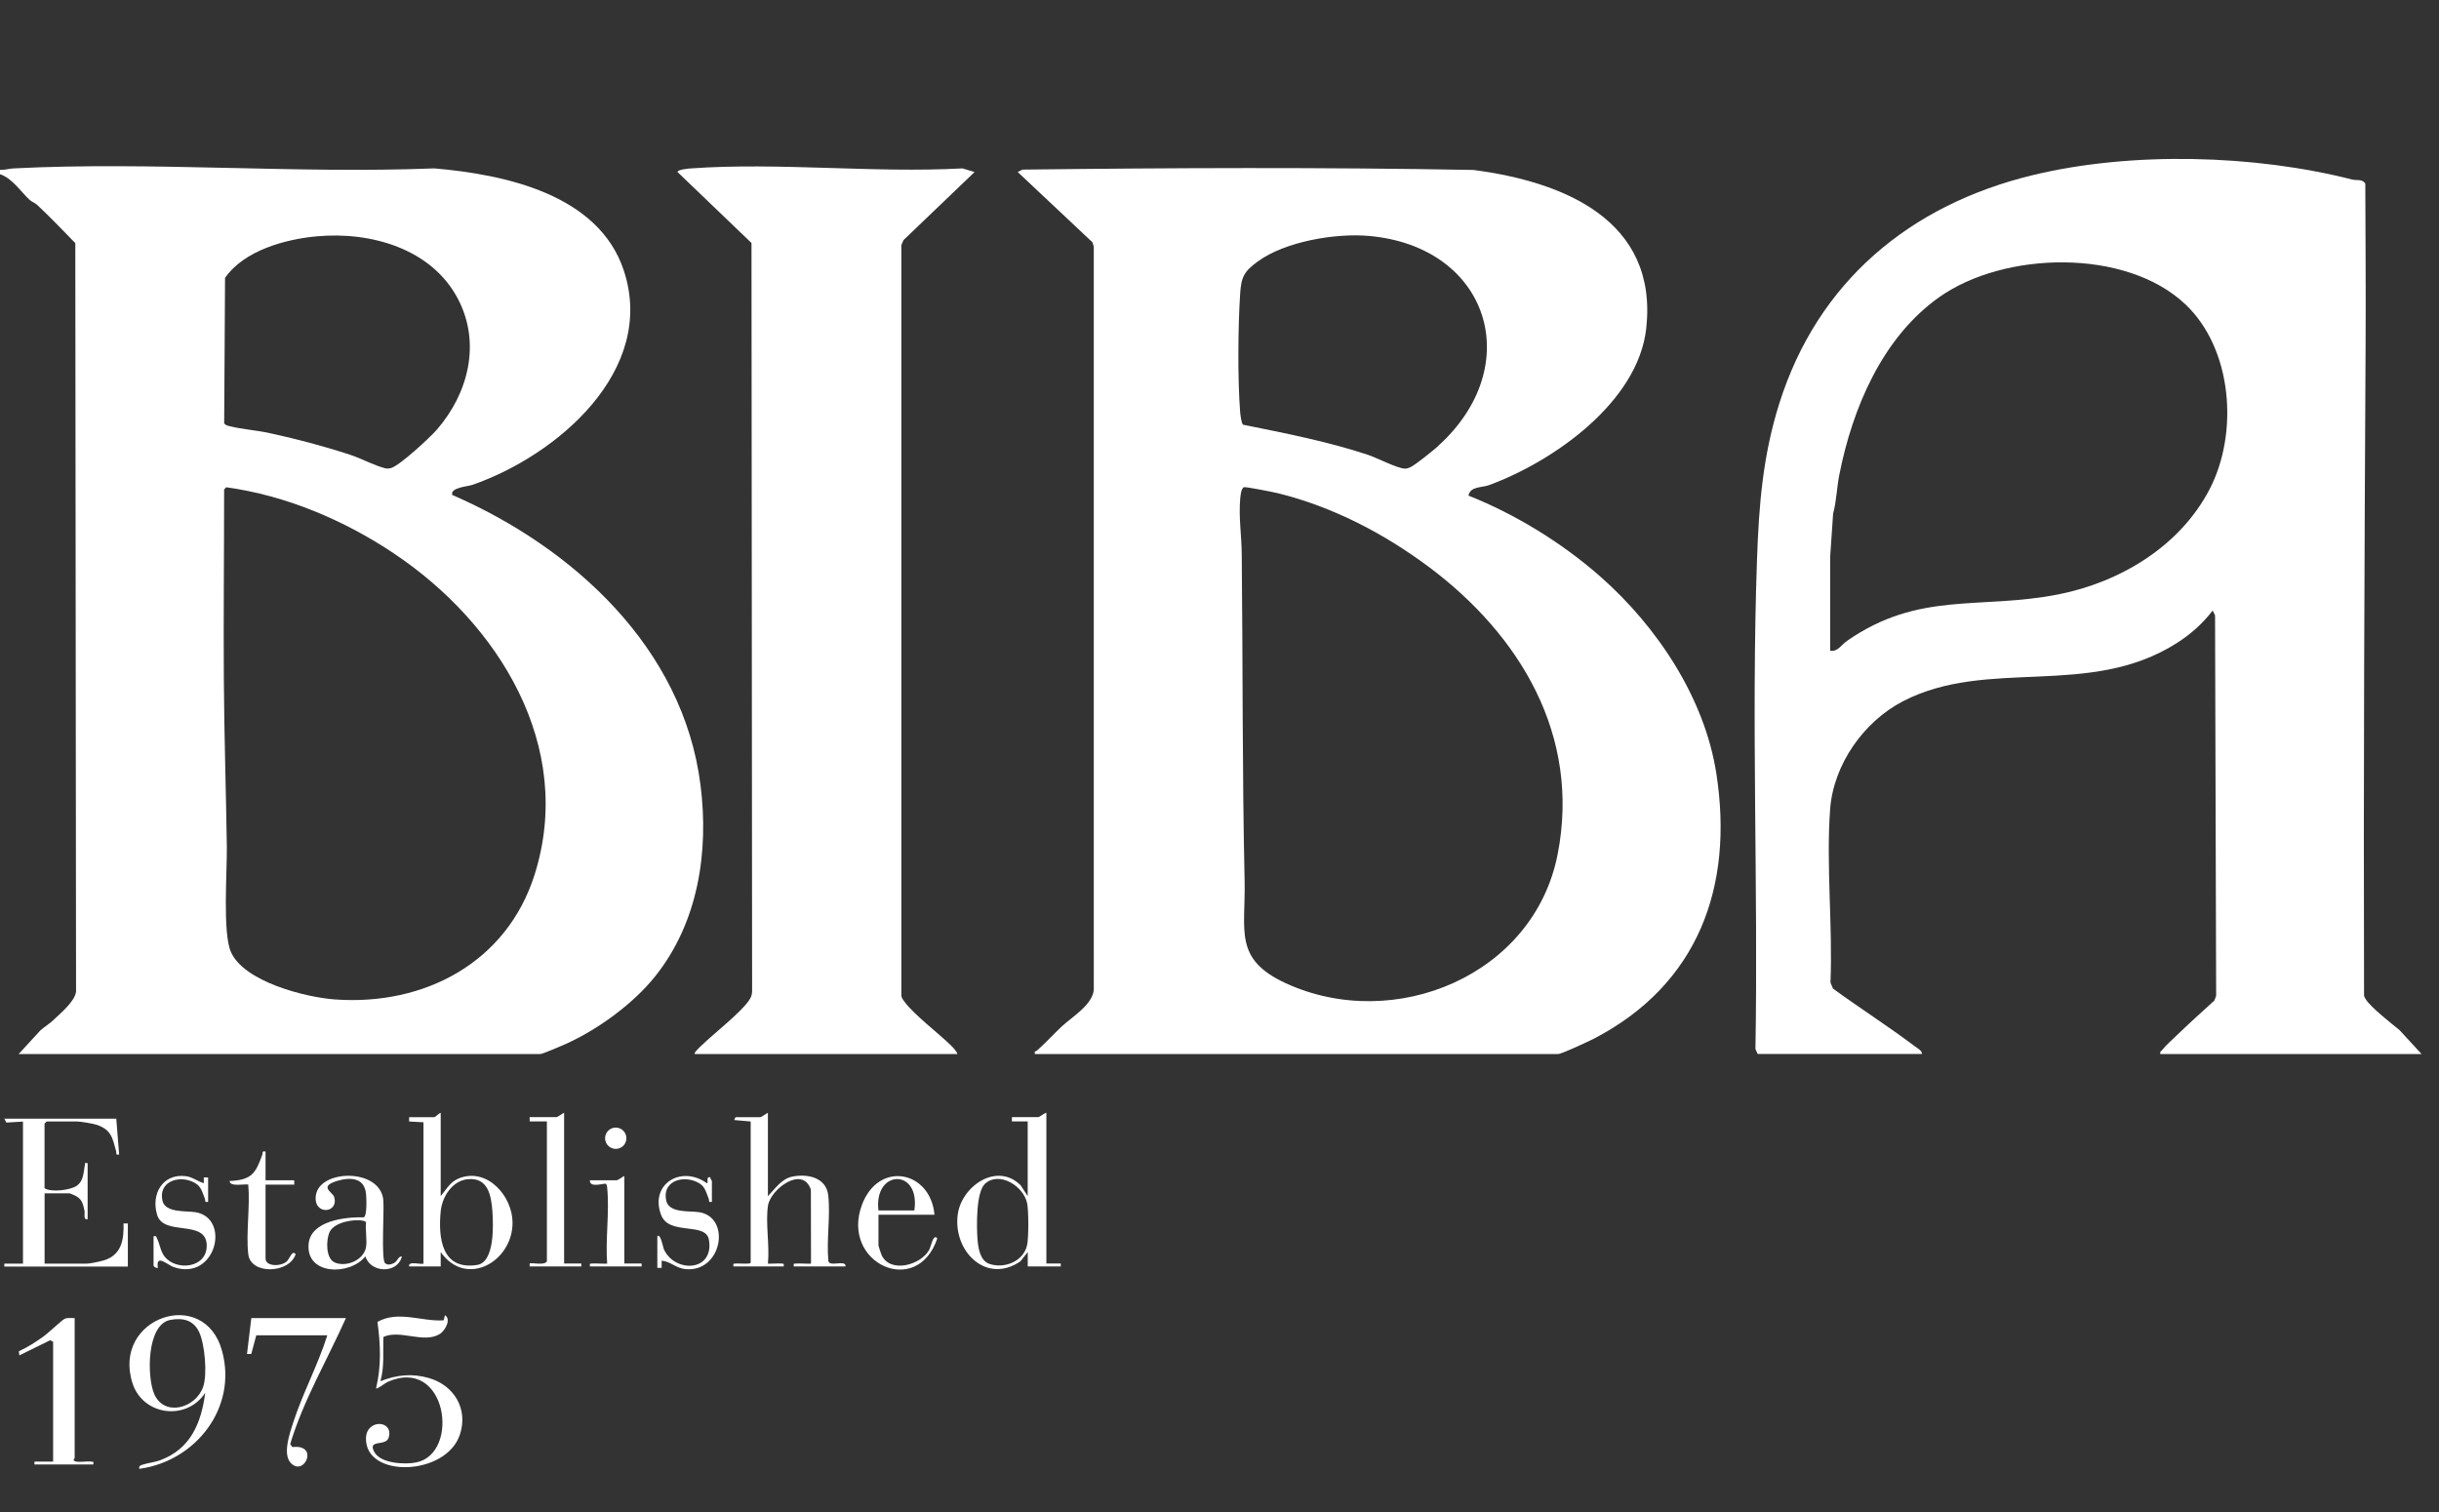 <svg xmlns="http://www.w3.org/2000/svg" id="Layer_1" data-name="Layer 1" viewBox="0 0 423.32 262.46"><rect x="0" y="0" width="423.32" height="262.46" fill="#333333" stroke="none"/><defs><style> .cls-1 { fill: #fff; } .cls-2 { fill: none; } </style></defs><rect class="cls-2" x=".65" width="422.67" height="262.46"></rect><path class="cls-1" d="M20.18,194.17l.5,6.23c-.71.12-.41-.15-.53-.58-.62-2.25-.82-3.75-3.4-4.58-.68-.22-2.77-.57-3.42-.57h-5.23l-.37.37v11.21c1.13.77,4.48.34,5.57-.41,1.23-.85,1.18-2.29,1.42-3.57.07-.42-.16-.42.49-.37v9.72c-.83.2-.42-.94-.56-1.55-.25-1.04-.37-1.79-1.34-2.39-.16-.1-1.14-.54-1.21-.54h-4.36v12.21h7.35c.5,0,2.34-.39,2.92-.57,3.06-.91,3.52-3.56,3.43-6.41h.75v7.48H.75v-.5s3.24,0,3.24,0v-24.66l-2.88.17-.36-.67h19.43Z"></path><path class="cls-1" d="M181.62,219.33h2.49s0,.5,0,.5h-5.73v-2.49s-1.27,1.6-1.27,1.6c-5.92,4.07-11.75-1.75-10.88-8.14.67-4.9,6.79-9.15,10.91-5.06l1.23,1.88v-12.96h-2.74s0-.75,0-.75h4.61c.16,0,1.04-.71,1.37-.75v26.16ZM170.98,205.46c-1.59,1.42-1.48,7.43-1.33,9.52.11,1.54.41,3.84,2.07,4.41,2.6.89,5.94-.43,6.55-3.28.28-1.31.27-5.93,0-7.25-.61-2.95-4.8-5.62-7.29-3.4Z"></path><path class="cls-1" d="M133.29,207.62c1.25-1.27,2.33-2.99,4.22-3.38,2.66-.54,5.89.15,6.24,3.25.41,3.56-.33,7.79.03,11.43.08.32.3.36.59.41.67.12,2.53-.44,2.37.5h-8.97c-.03-.58-.09-.44.37-.5s2.53.09,2.62,0l-.02-12.82c-1.45-4.31-7.01-.04-7.44,2.74-.47,2.98.31,6.98-.02,10.08.08.08,1.93-.06,2.37,0s.4-.08.37.5h-8.72c-.03-.58-.09-.44.37-.5s2.58.16,2.62-.14v-24.52s-2.87-.25-2.87-.25l.25-.5h4.24c.32,0,1.02-.62,1.37-.75v14.45Z"></path><path class="cls-1" d="M76.49,207.62c1.04-1.22,1.63-2.49,3.24-3.11,4.86-1.86,9.22,3.12,9.23,7.72.02,6.79-8.06,11.37-12.47,5.11v2.49h-5.48c-.24-1.04,2.23-.24,2.49-.5v-24.52s-2.49-.14-2.49-.14v-.75h4.36c.22,0,.8-.69,1.12-.75v14.45ZM81.17,204.69c-2.68.27-4.43,3.05-4.68,5.55-.46,4.69.19,10.31,6.34,9.33,3.06-.49,2.79-6.99,2.63-9.33-.2-2.74-.77-5.9-4.28-5.55Z"></path><path class="cls-1" d="M24.17,254.96c-.09-.55.23-.6.63-.73.9-.3,1.97-.38,2.98-.75,5.29-1.95,7.15-6.44,7.84-11.71-3.25,4.95-10.83,3.97-12.63-1.69-3.62-11.35,12.45-16.91,15.55-5.59,2.72,9.9-4.61,19.17-14.38,20.48ZM29.58,229.11c-4.18.77-4.09,9.98-2.8,12.9,1.77,3.97,7.16,2.44,8.47-1.25.77-2.16.3-7.43-.68-9.52s-2.81-2.53-4.98-2.13Z"></path><path class="cls-1" d="M66.55,232.07c-.11,2.58.2,5.18-.53,7.69,2.79-1.11,5.49-1.4,8.41-.56,4.35,1.25,6.85,5.32,5.41,9.77-2.35,7.28-16.53,7.71-16.32.64.1-3.34,4.85-3.13,3.94-.06-.47,1.59-3.82.18-2.45,2.56,1.12,1.94,5.29,2.15,7.25,1.74,7.69-1.58,5.32-18.53-5-13.97-.37.16-1.81,1.32-1.99,1.12.93-3.88.78-7.63.24-11.54,3.64-2.04,7.68-.02,11.49-.27l.23-.89c1.14.69.02,2.67-.87,3.24-2.77,1.76-6.91-.81-9.81.53Z"></path><path class="cls-1" d="M12.96,228.8v24.29c0,.05-.46.43.15.59.75.2,1.89-.08,2.72.03.45.06.4-.09.37.5H5.98v-.5s3.24,0,3.24,0v-20.8l-.51-.27-5.35,2.63-.09-.71c1.49-.68,2.95-1.62,4.28-2.57.8-.57,3.21-2.86,3.66-3.06.55-.25,1.16-.11,1.74-.13Z"></path><path class="cls-1" d="M66.83,219.27c.43.33.84.27,1.32.08.98-.37.78-1.2,1.61-1.27-.74,3.05-5.41,2.95-6.35,0-2.59,3.33-10.31,3.35-9.85-2.12.34-4.07,6.38-4.74,9.56-4.65.62-.2.48-3.36.41-4.08-.28-2.81-2.7-2.94-4.99-2.25-3.3,1-.81,1.91-.54,2.8.86,2.89-3.67,3.23-3.18-.28.63-4.53,11.08-4.78,11.7.73.2,1.8-.4,10.29.31,11.03ZM63.53,216.47c.21-1.24-.15-2.93,0-4.24,0-.76-5.28-.63-6.33,1.65-.63,1.38-.68,4.59.91,5.27,2.01.86,5.04-.42,5.42-2.68Z"></path><path class="cls-1" d="M97.91,219.33h2.99s0,.5,0,.5h-8.97v-.5c.26-.23,2.58.4,2.99-.38v-24.29h-2.99s0-.75,0-.75h4.61c.32,0,1.02-.62,1.37-.75v26.16Z"></path><path class="cls-1" d="M60.04,228.8c-3.25,7.27-7.35,14.19-9.67,21.86l.37.53c4.73-.57,2.05,5.23-.27,2.76-1.47-1.56-.16-5.21.42-7.02,1.65-5.1,4.3-10.01,5.92-15.14h-12.33l-.87,3.24h-.74s.75-6.23.75-6.23h16.44Z"></path><path class="cls-1" d="M162.19,210.86h-9.72v5.36c0,.09.47,1.48.56,1.68,1.48,3.12,6.67,1.75,8.21-.88.37-.63.72-2.98,1.44-2.05-3.53,10.46-16.85,4.24-13.07-5.85,2.89-7.71,11.91-5.92,12.58,1.74ZM158.7,210.11c1.08-7.4-7.1-7.12-6.23,0h6.23Z"></path><path class="cls-1" d="M46.09,199.9v4.98h4.98v.75h-4.98v12.83c0,1.41,2.67,1.44,3.71.47.46-.43.94-2.05,1.51-1.22-1.08,3.37-7.8,3.61-8.22,0s.34-8.27,0-12.09c-.62-.15-3.22.46-3.24-.62,3.81-.16,4.52-1.32,5.67-4.56.14-.4-.13-.66.56-.55Z"></path><path class="cls-1" d="M114.1,214.6c.51-.64,1.01,1.99,1.12,2.24,1.86,4.14,8.73,3.97,7.83-1.6-.52-3.24-6.95-.65-8.32-4.38-1.99-5.4,3.58-8.65,7.96-5.47.34,0-.25-1.32.62-1-.06.24.25.53.25.62v3.61c-.71.12-.41-.17-.56-.55-.58-1.43-.63-2.31-2.26-2.99-2.6-1.08-5.84.15-5.1,3.36.5,2.2,4.15,1.71,5.74,1.98,5.58.93,3.92,10.48-2.4,9.88-1.66-.16-2.62-1.35-4.14-1.47v1.25s-.75,0-.75,0v-5.48Z"></path><path class="cls-1" d="M26.66,214.6c.57-.1.4.02.56.32.5.92.6,2.21,1.32,3.16,2,2.6,7.36,2.08,7.34-1.86-.03-4.69-7.45-1.51-8.61-5.34-1.08-3.58.92-7.21,4.97-6.72,1.18.14,2.06.92,3.13,1.22v-1s.75,0,.75,0v4.24c-.71.12-.41-.17-.56-.55-.59-1.43-.63-2.31-2.26-2.99-2.56-1.07-5.83.18-5.1,3.36.49,2.14,4.2,1.72,5.74,1.98,6.17,1.03,3.52,12.03-3.79,9.53-1.07-.37-3.15-2.41-2.75.13-.23.11-.75-.22-.75-.37v-5.11Z"></path><path class="cls-1" d="M108.37,219.33h2.99s0,.5,0,.5h-8.97c-.03-.58-.09-.44.37-.5s2.53.09,2.62,0c-.32-4.19.42-8.97.01-13.09-.03-.28,0-.56-.26-.75-.23-.16-2.83.81-2.75-.61h4.61c.32,0,1.02-.62,1.37-.75v15.2Z"></path><circle class="cls-1" cx="106.87" cy="197.58" r="1.85"></circle><path class="cls-1" d="M179.63,182.96c-.16-.59.15-.42.32-.57,1.5-1.33,2.83-2.8,4.28-4.17,1.78-1.67,5.31-3.73,5.61-6.35V42.8s-.24-.75-.24-.75l-12.96-12.19.83-.42c26.04-.31,52.2-.42,78.25.06,15.65,2.04,32.06,8.69,30.01,27.48-1.41,12.85-16.16,23.15-27.32,27.24-1.23.45-3.24.18-3.54,1.81,8.18,3.24,16.31,8.25,22.92,14.08,9.82,8.66,18.08,21.03,20.11,34.2,3.03,19.6-3.15,36.56-21.19,45.95-.88.46-5.67,2.7-6.27,2.7h-90.81ZM249.54,77.47c15.5-13.93,8.93-34.7-11.99-36.52-5.77-.5-14.48.96-19.24,4.43-2.4,1.75-2.88,2.7-3.07,5.65-.37,5.69-.44,14.81,0,20.45.04.48.21,1.97.51,2.24,7.3,1.48,14.61,2.89,21.68,5.23,1.51.5,5.06,2.34,6.36,2.39.46.02.63-.09,1.01-.25.82-.36,3.93-2.88,4.74-3.6ZM247.98,98.4c-7.75-5.79-16.71-10.46-26.2-12.79-.74-.18-5.57-1.15-5.87-1.04-.5.17-.62,1.56-.66,2.08-.27,3.14.24,6.37.27,9.47.2,18.96.08,37.88.5,56.8.19,8.58-1.98,13.56,7.16,17.76,18.82,8.64,43.08-1.34,47.18-22.44,3.99-20.52-6.49-37.96-22.37-49.84Z"></path><path class="cls-1" d="M305.07,182.96l-.39-.86c.49-28.28-.73-56.72.27-84.96.33-9.45,1-17.97,3.85-27.04,6.67-21.22,22.69-34.54,44.01-39.7,17.1-4.14,38.48-3.57,55.46.77.75.19,1.8-.15,2.26.73.03,9.29.1,18.58.05,27.87-.2,37.58-.38,75.25-.27,112.86-.03.3.11.5.25.75.81,1.41,4.53,4.29,5.91,5.43l3.82,4.15h-45.34c-.11-.43.18-.5.37-.75.58-.75,1.76-1.8,2.49-2.5,2.12-2.05,4.35-4.05,6.53-6.04l.3-.81-.19-66.05-.42-.83c-1.72,2.27-3.87,4.16-6.27,5.68-15.15,9.61-32.74,2.43-47.48,10.07-6.83,3.54-12.07,11-12.64,18.75-.71,9.7.47,20.29.06,30.08l.44,1.05c4.66,3.39,9.57,6.52,14.17,9.99.45.34,1.29.75,1.27,1.35h-28.53ZM379.28,52.81c-10.32-9.76-31.42-9.2-42.67-1.25-9.91,6.99-15.11,19.32-17.39,30.94-.43,2.18-.47,4.49-1.06,6.66l-.51,7.46v16.33c1.27.26,1.93-1.01,2.92-1.7,12.54-8.73,23.11-5.37,36.76-8.09,10.68-2.12,21.02-8.35,26.15-18.19s3.97-24.44-4.18-32.15Z"></path><path class="cls-1" d="M0,29.49c.81.04,1.54-.22,2.36-.26,23.96-1.22,48.95.95,73.02,0,12.23,1.05,28.5,4.49,32.88,17.7,5.76,17.37-11.59,32.15-26.29,37.24-.8.28-3.85.45-3.48,1.74,21.03,9.15,40.08,26.55,43.09,50.34,1.48,11.63-.4,23.88-7.87,33.23-3.85,4.81-10.01,9.28-15.62,11.78-.63.28-3.93,1.7-4.28,1.7H3.24l3.82-4.15c.65-.56,1.56-1.13,2.16-1.7,1.27-1.22,3.79-3.28,3.98-4.99l-.13-129.92c-2.15-2.22-4.33-4.48-6.59-6.61-.41-.38-.98-.57-1.31-.87-1.59-1.48-3.09-3.81-5.18-4.49v-.75ZM55.01,41.02c-5.52.5-12.66,2.47-15.95,7.22l-.15,25.19c.13.37.61.46.95.55,2.11.53,4.67.71,6.8,1.17,4.75,1.02,9.53,2.29,14.14,3.8,1.85.61,4.14,1.84,5.93,2.3.41.11.7.11,1.12,0,1.5-.4,6.82-5.33,8-6.7,5.42-6.27,7.64-14.9,3.69-22.56-4.55-8.82-15.15-11.82-24.51-10.97ZM68.42,96.1c-8.71-5.83-18.77-10.08-29.15-11.52l-.37.38c0,10.95-.12,21.91-.05,32.86.06,9.66.38,19.46.52,29.13.06,4.28-.75,14.88.69,18.25,2.23,5.2,12.97,7.93,18.11,8.29,15.53,1.11,29.81-6.44,34.62-21.68,7.04-22.29-6.28-43.6-24.38-55.71Z"></path><path class="cls-1" d="M120.58,182.96c-.22-.18.9-1.22,1.09-1.4,2.14-2.08,6.74-5.65,8.26-7.81.37-.52.59-.98.61-1.63l-.11-129.94-12.84-12.32c0-.43,1.96-.61,2.35-.63,15.23-1.08,31.74.84,47.11,0l2.1.63-12.34,11.82-.37.87v130.07c-.02.61.31.93.63,1.37,1.62,2.17,5.85,5.4,7.98,7.48.32.31,1.02,1.05,1.12,1.49h-45.59Z"></path></svg>